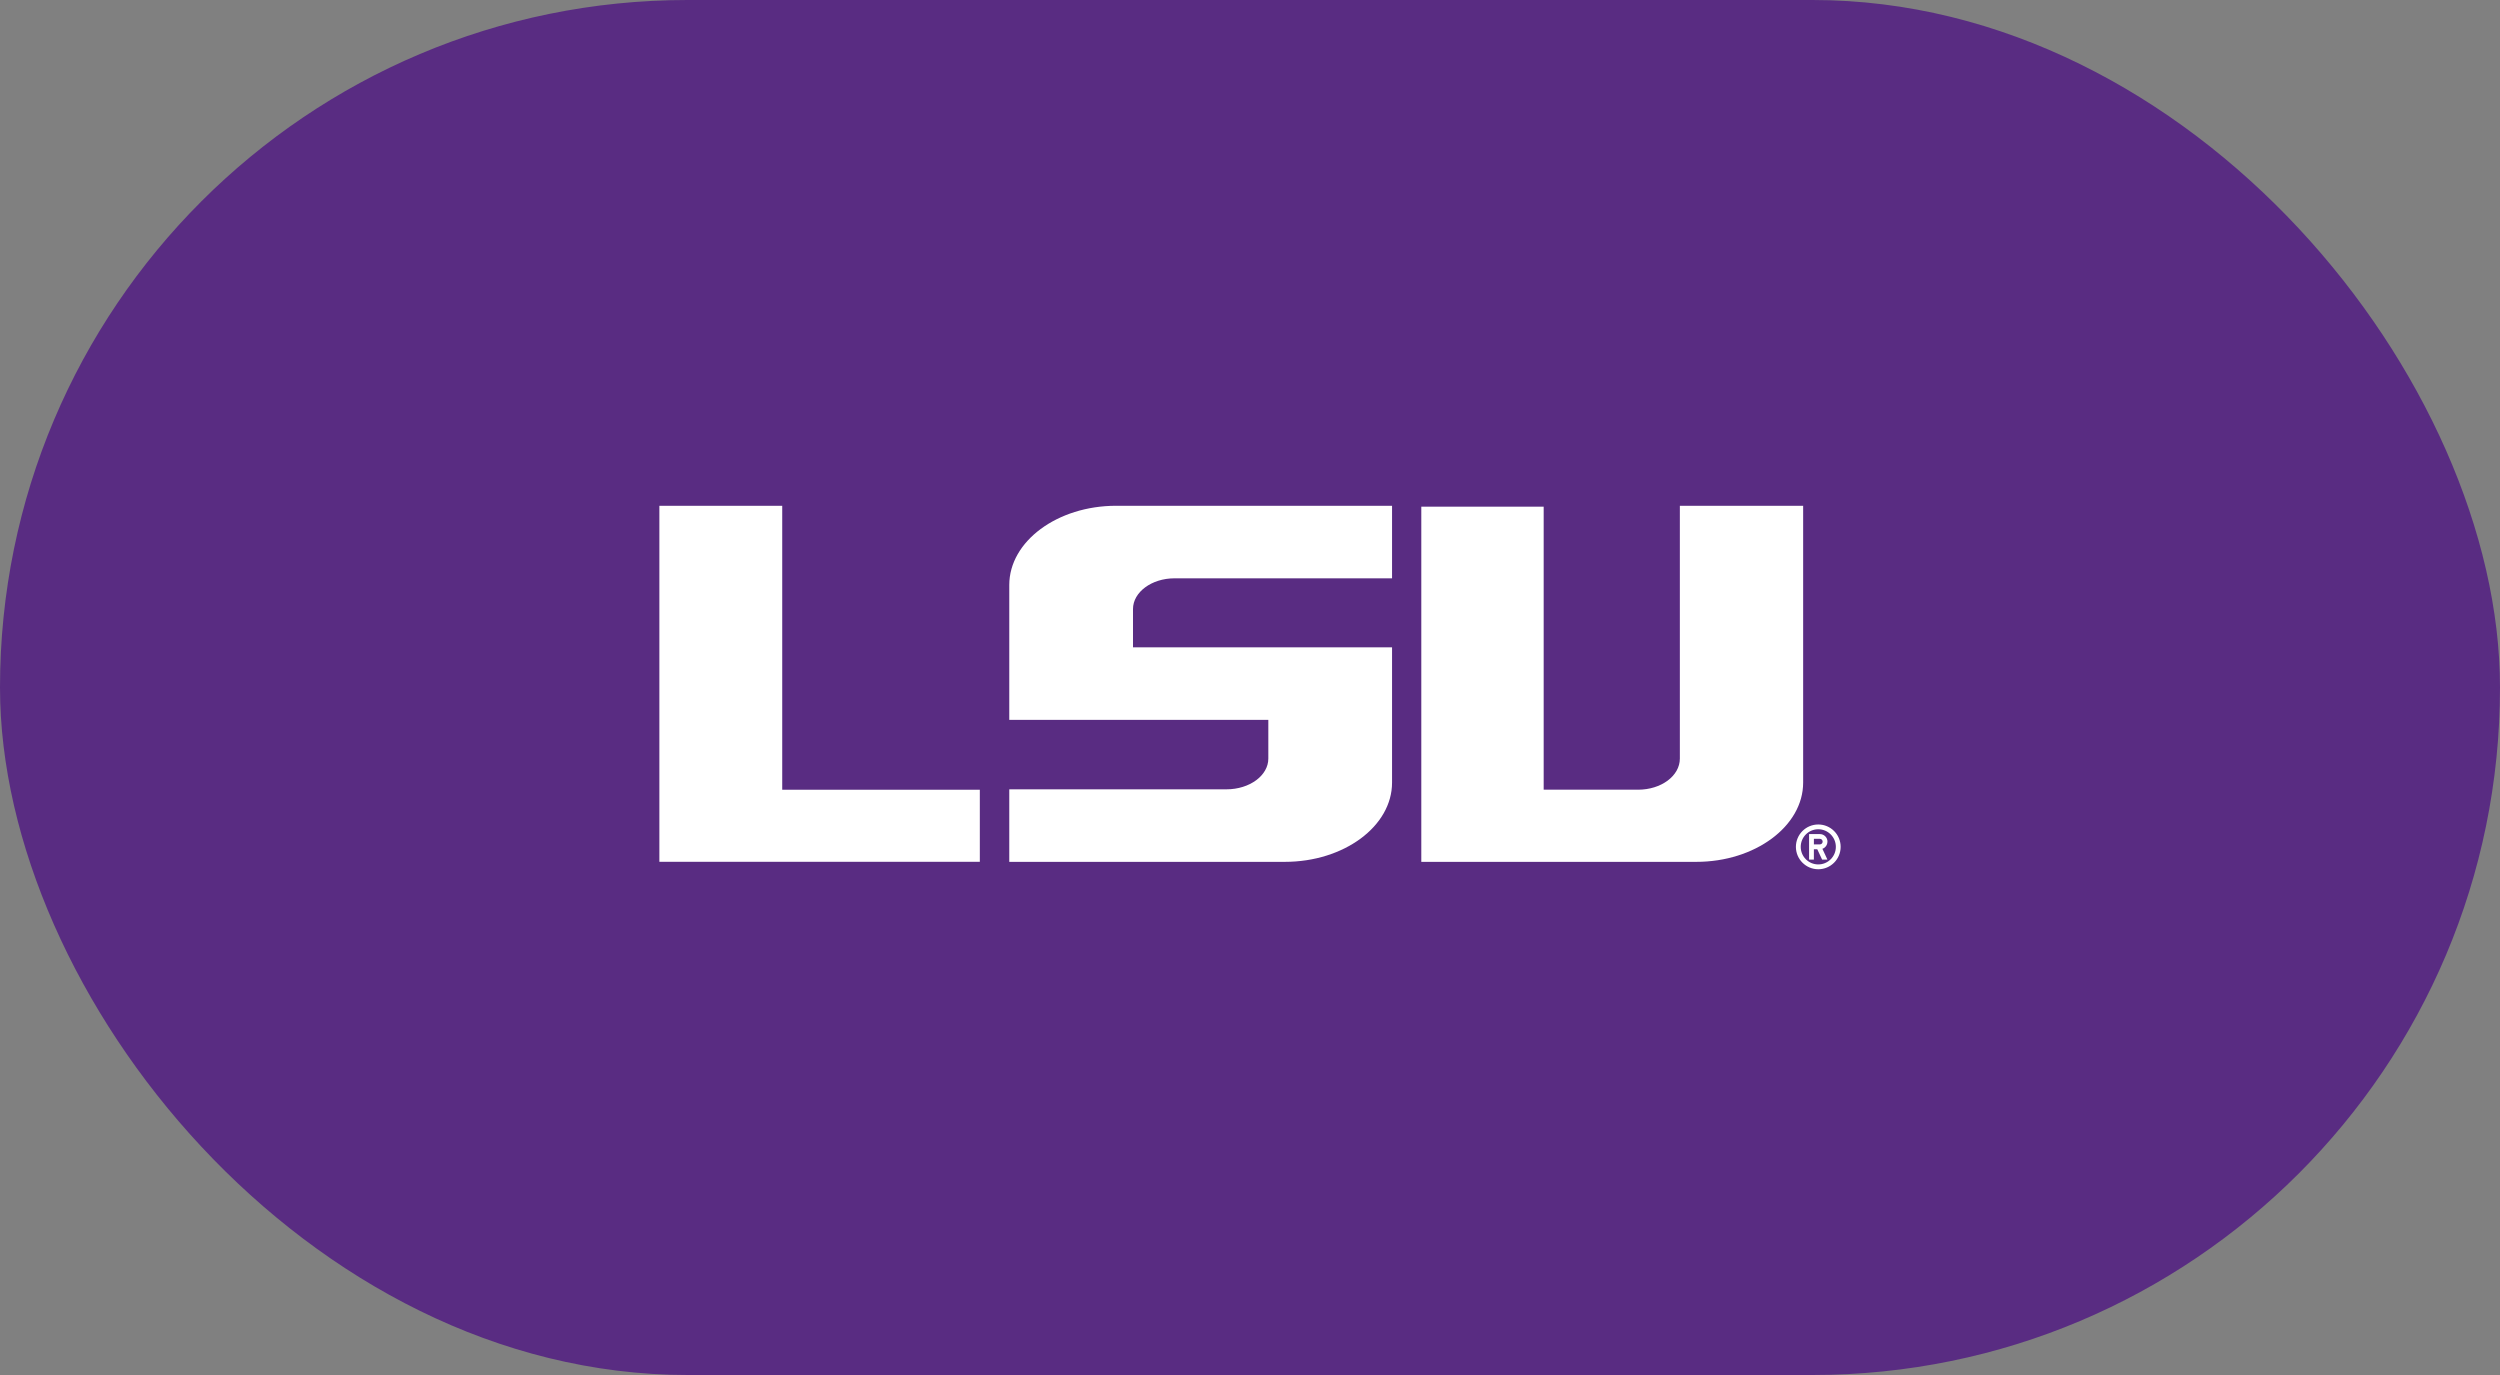<svg xmlns="http://www.w3.org/2000/svg" width="100" height="55" viewBox="0 0 100 55" fill="none"><rect x="0" y="0" width="100" height="55" fill="#808080" stroke="none"/><rect width="100" height="55" rx="27.5" fill="#592C82"></rect><g clip-path="url(#clip0_43_1456)"><path d="M40.371 23.399V28.794H50.733V30.344C50.733 31.02 49.985 31.573 49.058 31.573H40.371V34.474H51.392C53.759 34.474 55.682 33.05 55.682 31.305V25.892H45.32V24.361C45.32 23.685 46.068 23.133 46.977 23.133H55.682V20.231H44.644C42.294 20.231 40.371 21.655 40.371 23.399Z" fill="white"></path><path d="M31.289 20.231H26.375V34.473H39.193V31.589H31.289V20.231Z" fill="white"></path><path d="M72.126 20.231H67.194V30.343C67.194 31.037 66.446 31.588 65.521 31.588H61.747V20.267H56.852V34.474H67.853C70.202 34.474 72.126 33.05 72.126 31.305V20.231Z" fill="white"></path><path d="M72.731 32.979C72.236 32.979 71.836 33.38 71.836 33.874C71.836 34.369 72.238 34.77 72.731 34.77C73.225 34.77 73.626 34.368 73.626 33.874C73.626 33.381 73.226 32.979 72.731 32.979ZM72.731 34.577C72.343 34.577 72.029 34.262 72.029 33.874C72.029 33.486 72.343 33.17 72.731 33.17C73.119 33.17 73.434 33.486 73.434 33.874C73.434 34.262 73.119 34.577 72.731 34.577Z" fill="white"></path><path d="M73.099 33.666C73.099 33.498 72.963 33.363 72.795 33.363H72.363V34.385H72.555V33.97H72.691L72.885 34.385H73.097L72.896 33.952C73.014 33.91 73.097 33.799 73.097 33.666H73.099ZM72.795 33.777H72.556V33.553H72.795C72.857 33.553 72.906 33.603 72.906 33.665C72.906 33.726 72.857 33.776 72.795 33.776V33.777Z" fill="white"></path></g><defs><clipPath id="clip0_43_1456"><rect width="47.25" height="14.539" fill="white" transform="translate(26.375 20.231)"></rect></clipPath></defs></svg>